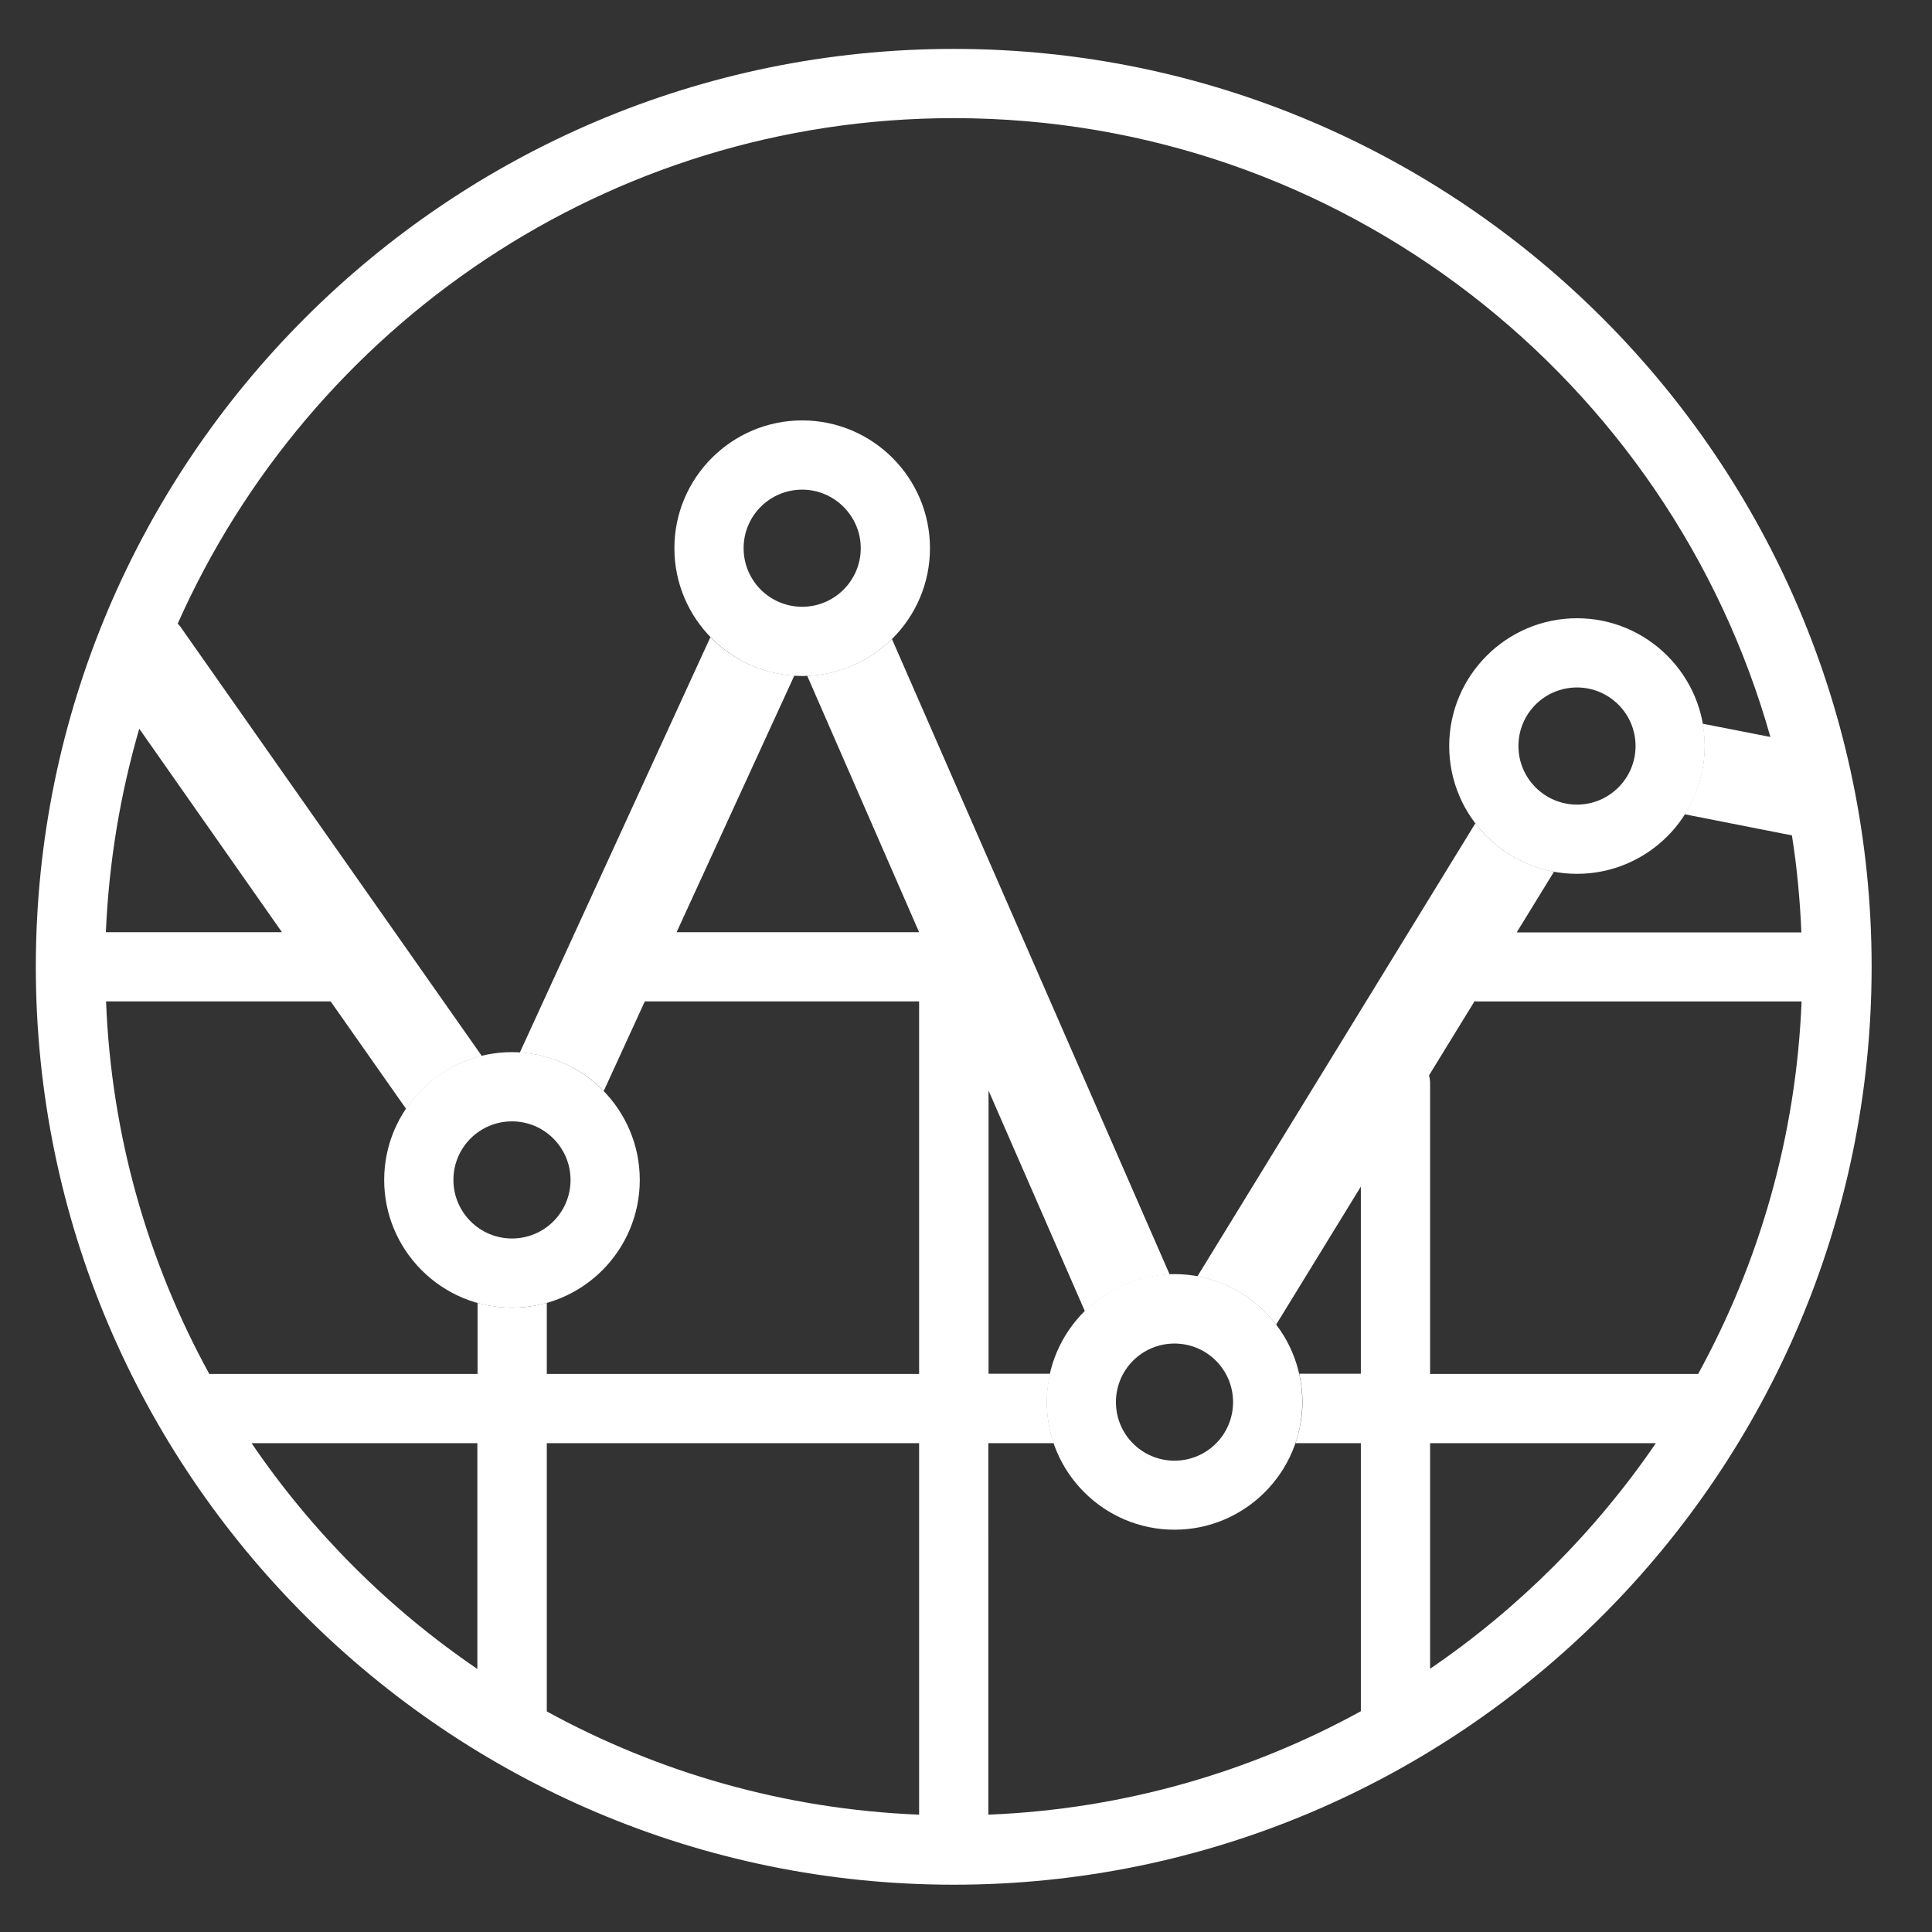 <?xml version="1.0" encoding="utf-8"?>
<!-- Generator: Adobe Illustrator 24.2.1, SVG Export Plug-In . SVG Version: 6.00 Build 0)  -->
<svg version="1.1" id="Livello_1" xmlns="http://www.w3.org/2000/svg" xmlns:xlink="http://www.w3.org/1999/xlink" x="0px" y="0px"
	 viewBox="0 0 96 96" style="enable-background:new 0 0 96 96;" xml:space="preserve">
<rect x="0" y="0" width="96" height="96" fill="#333333" stroke="none"/>
<style type="text/css">
	.st0{fill:#FFFFFF;}
</style>
<g>
	<path class="st0" d="M75.37,46.32l1.85-3.01c-1.59-0.29-2.97-1.17-3.91-2.4L59.5,63.42c1.58,0.29,2.97,1.17,3.91,2.4l4.21-6.86v9.3
		h-3.06c0.1,0.45,0.16,0.92,0.16,1.4c0,0.72-0.13,1.4-0.35,2.05h3.25v13.32c-5.54,3.04-11.82,4.87-18.51,5.14V71.71h3.25
		c-0.22-0.64-0.34-1.33-0.34-2.05c0-0.48,0.06-0.94,0.16-1.4h-3.06V54.19l4.79,10.97c1.09-1.08,2.57-1.76,4.21-1.83L44.32,31.75
		c-1.09,1.08-2.57,1.76-4.21,1.83l5.56,12.74H33.62l5.85-12.75c-1.63-0.1-3.1-0.81-4.17-1.91L25.83,52.3
		c1.63,0.1,3.1,0.81,4.17,1.91l2.04-4.45h13.63v18.51h-18.5v-3.53c-0.55,0.15-1.12,0.24-1.72,0.24c-0.6,0-1.17-0.09-1.72-0.24v3.53
		H10.4c-3.04-5.54-4.87-11.82-5.13-18.51h11.16l3.75,5.34c0.87-1.29,2.2-2.25,3.76-2.63L8.97,31.15c-0.04-0.06-0.09-0.11-0.14-0.16
		C15.4,16.21,30.2,5.87,47.39,5.87c19.29,0,35.59,13.03,40.58,30.75l-3.37-0.66c0.06,0.36,0.1,0.73,0.1,1.11
		c0,1.25-0.37,2.41-0.99,3.39l5.33,1.05c0.25,1.58,0.4,3.18,0.47,4.82H75.37z M84.38,68.27H71.06V53.82c0-0.13-0.02-0.26-0.05-0.39
		l2.26-3.68c0.02,0,0.05,0.01,0.07,0.01h16.18C89.25,56.45,87.42,62.73,84.38,68.27 M71.06,82.92V71.71h11.22
		C79.27,76.11,75.46,79.92,71.06,82.92 M45.67,90.17c-6.68-0.27-12.97-2.1-18.5-5.13V71.71h18.5V90.17z M23.72,82.93
		c-4.41-3-8.22-6.81-11.22-11.22h11.22V82.93z M6.92,36.21l7.09,10.11H5.26C5.41,42.83,5.98,39.44,6.92,36.21 M93,48.02
		C92.99,22.88,72.53,2.43,47.39,2.43c-25.15,0-45.61,20.46-45.61,45.61v0c0,25.15,20.46,45.61,45.61,45.61h0
		c25.15,0,45.6-20.45,45.61-45.6c0-0.01,0-0.01,0-0.02C93,48.04,93,48.03,93,48.02"/>
	<path class="st0" d="M39.86,24.33c-1.61,0-2.91,1.3-2.91,2.91c0,1.61,1.3,2.91,2.91,2.91c1.6,0,2.91-1.3,2.91-2.91
		C42.77,25.64,41.46,24.33,39.86,24.33 M39.86,33.59c-3.5,0-6.35-2.85-6.35-6.35s2.85-6.35,6.35-6.35c3.5,0,6.35,2.85,6.35,6.35
		S43.36,33.59,39.86,33.59"/>
	<path class="st0" d="M25.44,55.72c-1.61,0-2.91,1.3-2.91,2.91c0,1.6,1.3,2.91,2.91,2.91s2.91-1.3,2.91-2.91
		C28.35,57.03,27.05,55.72,25.44,55.72 M25.44,64.98c-3.5,0-6.35-2.85-6.35-6.35c0-3.5,2.85-6.35,6.35-6.35s6.35,2.85,6.35,6.35
		C31.79,62.13,28.95,64.98,25.44,64.98"/>
	<path class="st0" d="M58.36,66.76c-1.61,0-2.91,1.3-2.91,2.91c0,1.61,1.3,2.91,2.91,2.91s2.91-1.3,2.91-2.91
		C61.27,68.06,59.97,66.76,58.36,66.76 M58.36,76.01c-3.5,0-6.35-2.85-6.35-6.35s2.85-6.35,6.35-6.35c3.5,0,6.35,2.85,6.35,6.35
		S61.86,76.01,58.36,76.01"/>
	<path class="st0" d="M78.36,34.16c-1.61,0-2.91,1.3-2.91,2.91c0,1.6,1.3,2.91,2.91,2.91c1.61,0,2.91-1.31,2.91-2.91
		C81.27,35.46,79.96,34.16,78.36,34.16 M78.36,43.42c-3.5,0-6.35-2.85-6.35-6.35c0-3.5,2.85-6.35,6.35-6.35
		c3.5,0,6.35,2.85,6.35,6.35C84.71,40.57,81.86,43.42,78.36,43.42"/>
</g>
</svg>
